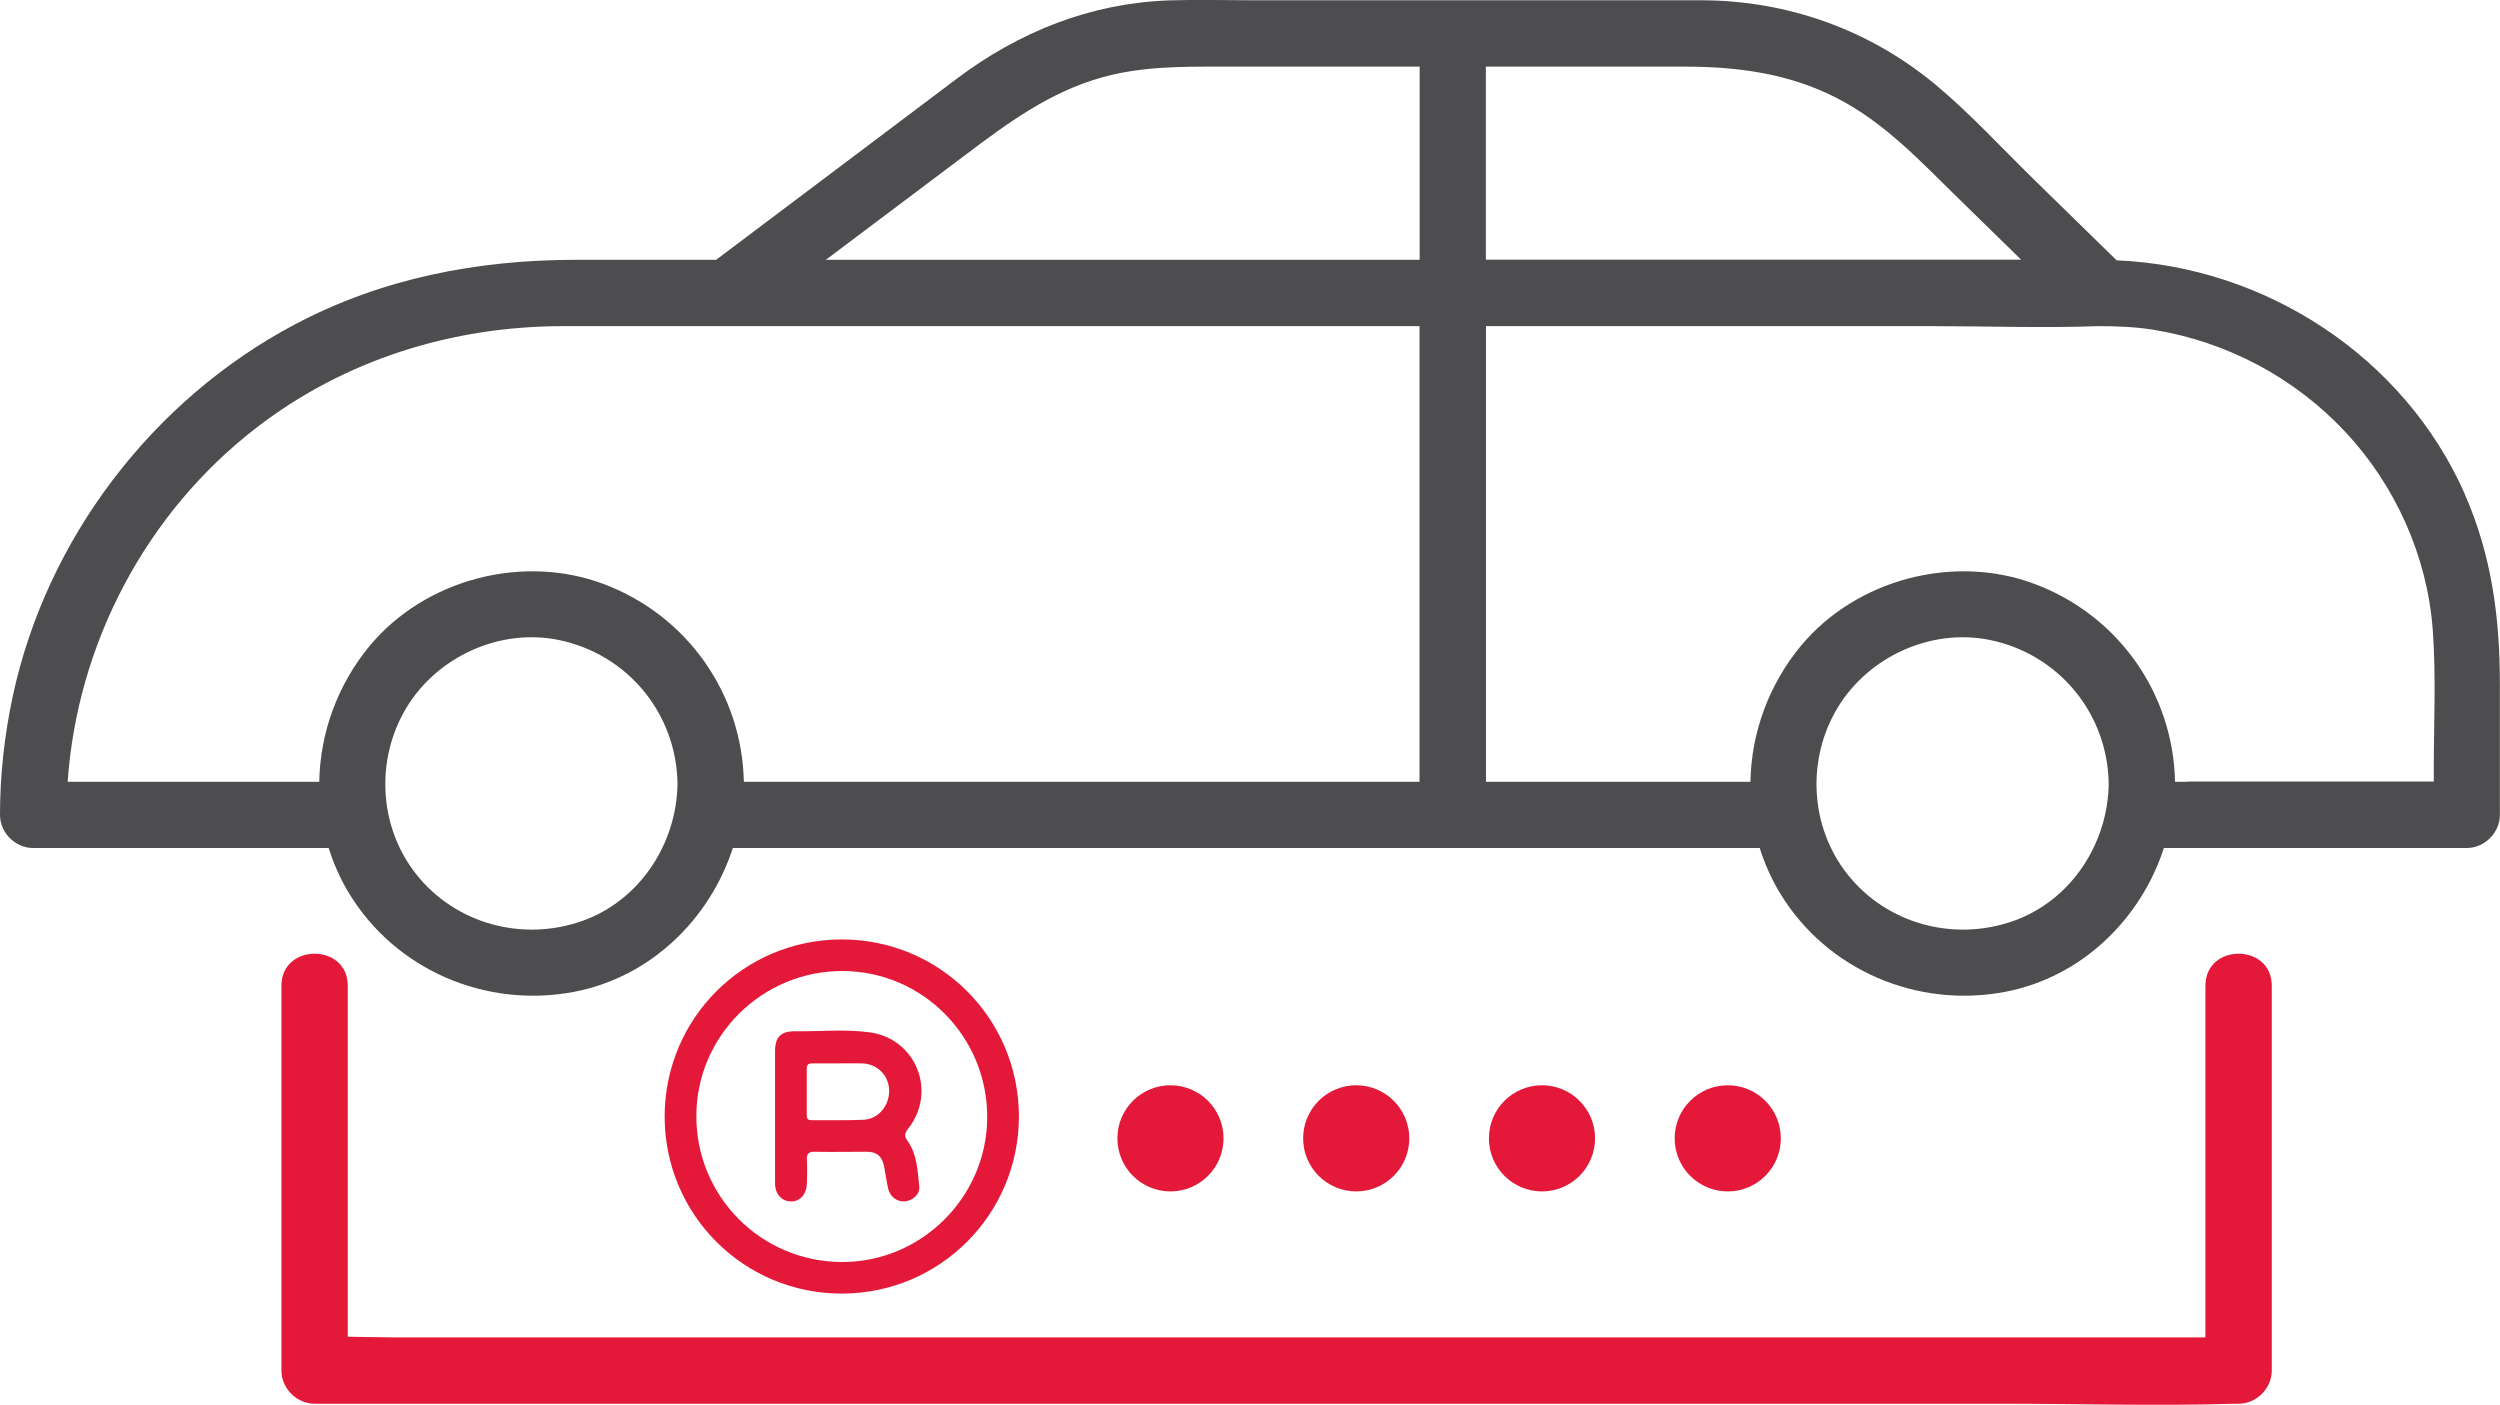 <?xml version="1.0" encoding="UTF-8"?>
<svg xmlns="http://www.w3.org/2000/svg" id="Layer_2" viewBox="0 0 188.41 105.87">
  <defs>
    <style>.cls-1{fill:#e41838;}.cls-2{fill:#4d4d4f;}</style>
  </defs>
  <g id="Layer_1-2">
    <path class="cls-2" d="M185.75,37.21c-4.59-10.35-15.03-17.12-26.23-17.59-2.06-2.02-4.12-4.03-6.19-6.05-2.47-2.41-4.85-5.02-7.51-7.23C140.84,2.22,134.68,.03,128.21,.02c-2.59,0-5.17,0-7.76,0h-26.16c-2.06,0-4.14-.06-6.2,.01-5.91,.21-11.29,2.37-15.98,5.9-6.03,4.54-12.07,9.08-18.1,13.62l-.04,.03h-10.51c-7.44,0-14.63,1.37-21.26,4.88C11.47,30.15,3.48,40.64,.95,52.53c-.62,2.91-.95,5.91-.95,8.88,0,1.35,1.15,2.5,2.5,2.5H24.77c.37,1.18,.88,2.33,1.54,3.42,3.52,5.79,10.33,8.68,16.95,7.42,5.76-1.1,10.22-5.46,11.97-10.84h77.39c.37,1.18,.88,2.33,1.54,3.42,3.52,5.79,10.33,8.68,16.95,7.42,5.76-1.1,10.22-5.46,11.97-10.84h22.82c1.35,0,2.5-1.15,2.5-2.5v-9.92c0-4.97-.63-9.69-2.66-14.28ZM126.89,5.02c4.03,0,7.92,.5,11.56,2.38,3.59,1.85,6.27,4.74,9.11,7.52l4.76,4.65c-.76,0-1.52,0-2.28,0h-38.06V5.02h14.91Zm-54.14,6.66c3.21-2.42,6.35-4.74,10.31-5.85,2.98-.83,5.95-.81,9-.81h14.93v14.56H62.24c3.5-2.63,7-5.27,10.51-7.9Zm-28.88,57.73c-4.48,1.58-9.52,.23-12.49-3.51-2.85-3.59-3.1-8.69-.74-12.58,2.33-3.84,7.03-5.99,11.46-5.09,5.19,1.06,8.89,5.54,8.96,10.84-.06,4.52-2.85,8.81-7.19,10.34Zm20.09-10.49h-7.9c-.14-6.68-4.29-12.54-10.55-14.9-6.12-2.31-13.5-.36-17.67,4.68-2.41,2.92-3.72,6.56-3.78,10.22H5.1c.72-10.42,5.91-20.28,14.23-26.69,6.66-5.13,14.76-7.65,23.13-7.65H106.98V58.92H63.95Zm87.77,10.49c-4.48,1.58-9.52,.23-12.49-3.51-2.85-3.59-3.1-8.69-.74-12.58,2.33-3.84,7.03-5.99,11.46-5.09,5.19,1.06,8.89,5.54,8.96,10.84-.06,4.52-2.85,8.81-7.19,10.34Zm13.13-10.49h-.94c-.14-6.68-4.29-12.54-10.55-14.9-6.12-2.31-13.5-.36-17.67,4.68-2.41,2.92-3.72,6.56-3.78,10.22h-19.93V24.58h33.68c4.14,0,8.31,.15,12.45,0,1.39,0,2.78,.05,4.16,.27,5.57,.91,10.66,3.61,14.51,7.74,3.75,4.02,6.14,9.36,6.55,14.85,.26,3.49,.08,7.05,.08,10.55v.91h-18.57Z"></path>
    <g>
      <path class="cls-1" d="M166.21,74.29v26.5H29.64c-1.13,0-2.28-.04-3.43-.05v-26.45c0-3.22-5-3.22-5,0v29c0,1.35,1.15,2.5,2.5,2.5h127.1c5.87,0,11.78,.18,17.65,0,.08,0,.17,0,.25,0,1.35,0,2.5-1.15,2.5-2.5v-29c0-3.22-5-3.22-5,0Z"></path>
      <path class="cls-1" d="M63.47,97.49c7.37-.02,13.31-5.97,13.32-13.34,0-7.4-5.98-13.37-13.38-13.35-7.38,.02-13.31,5.96-13.32,13.34,0,7.4,5.97,13.37,13.38,13.35Zm.04-24.31c6.04,.02,10.92,4.97,10.89,11.05-.03,6.01-4.99,10.92-10.99,10.88-6.07-.04-10.95-4.95-10.93-11.02,.01-6.03,4.97-10.93,11.03-10.91Z"></path>
      <path class="cls-1" d="M59.62,90.55c.68-.01,1.16-.54,1.19-1.33,.02-.59,.03-1.19,0-1.78-.03-.46,.11-.65,.6-.64,1.3,.03,2.6,0,3.9,0,.78,0,1.16,.33,1.32,1.11,.11,.56,.18,1.13,.31,1.68,.14,.61,.68,1,1.25,.95,.59-.05,1.15-.53,1.09-1.12-.13-1.17-.15-2.39-.86-3.4-.27-.38-.28-.58,.03-.97,2.18-2.77,.6-6.77-2.91-7.25-1.85-.25-3.73-.06-5.6-.08-1.1-.01-1.53,.43-1.53,1.54,0,1.62,0,3.24,0,4.86,0,1.69,0,3.38,0,5.06,0,.82,.52,1.37,1.22,1.36Zm1.6-10.41c.66,.01,1.32,0,1.98,0h0c.59,0,1.19-.01,1.78,0,1.13,.04,1.99,.89,2.03,2,.04,1.16-.8,2.2-1.93,2.25-1.3,.06-2.6,.02-3.9,.03-.25,0-.38-.07-.38-.34,0-1.19,0-2.37,0-3.56,0-.31,.15-.38,.42-.38Z"></path>
    </g>
    <circle class="cls-1" cx="88.21" cy="85.79" r="4"></circle>
    <circle class="cls-1" cx="102.21" cy="85.79" r="4"></circle>
    <circle class="cls-1" cx="116.21" cy="85.79" r="4"></circle>
    <circle class="cls-1" cx="130.21" cy="85.79" r="4"></circle>
  </g>
</svg>
